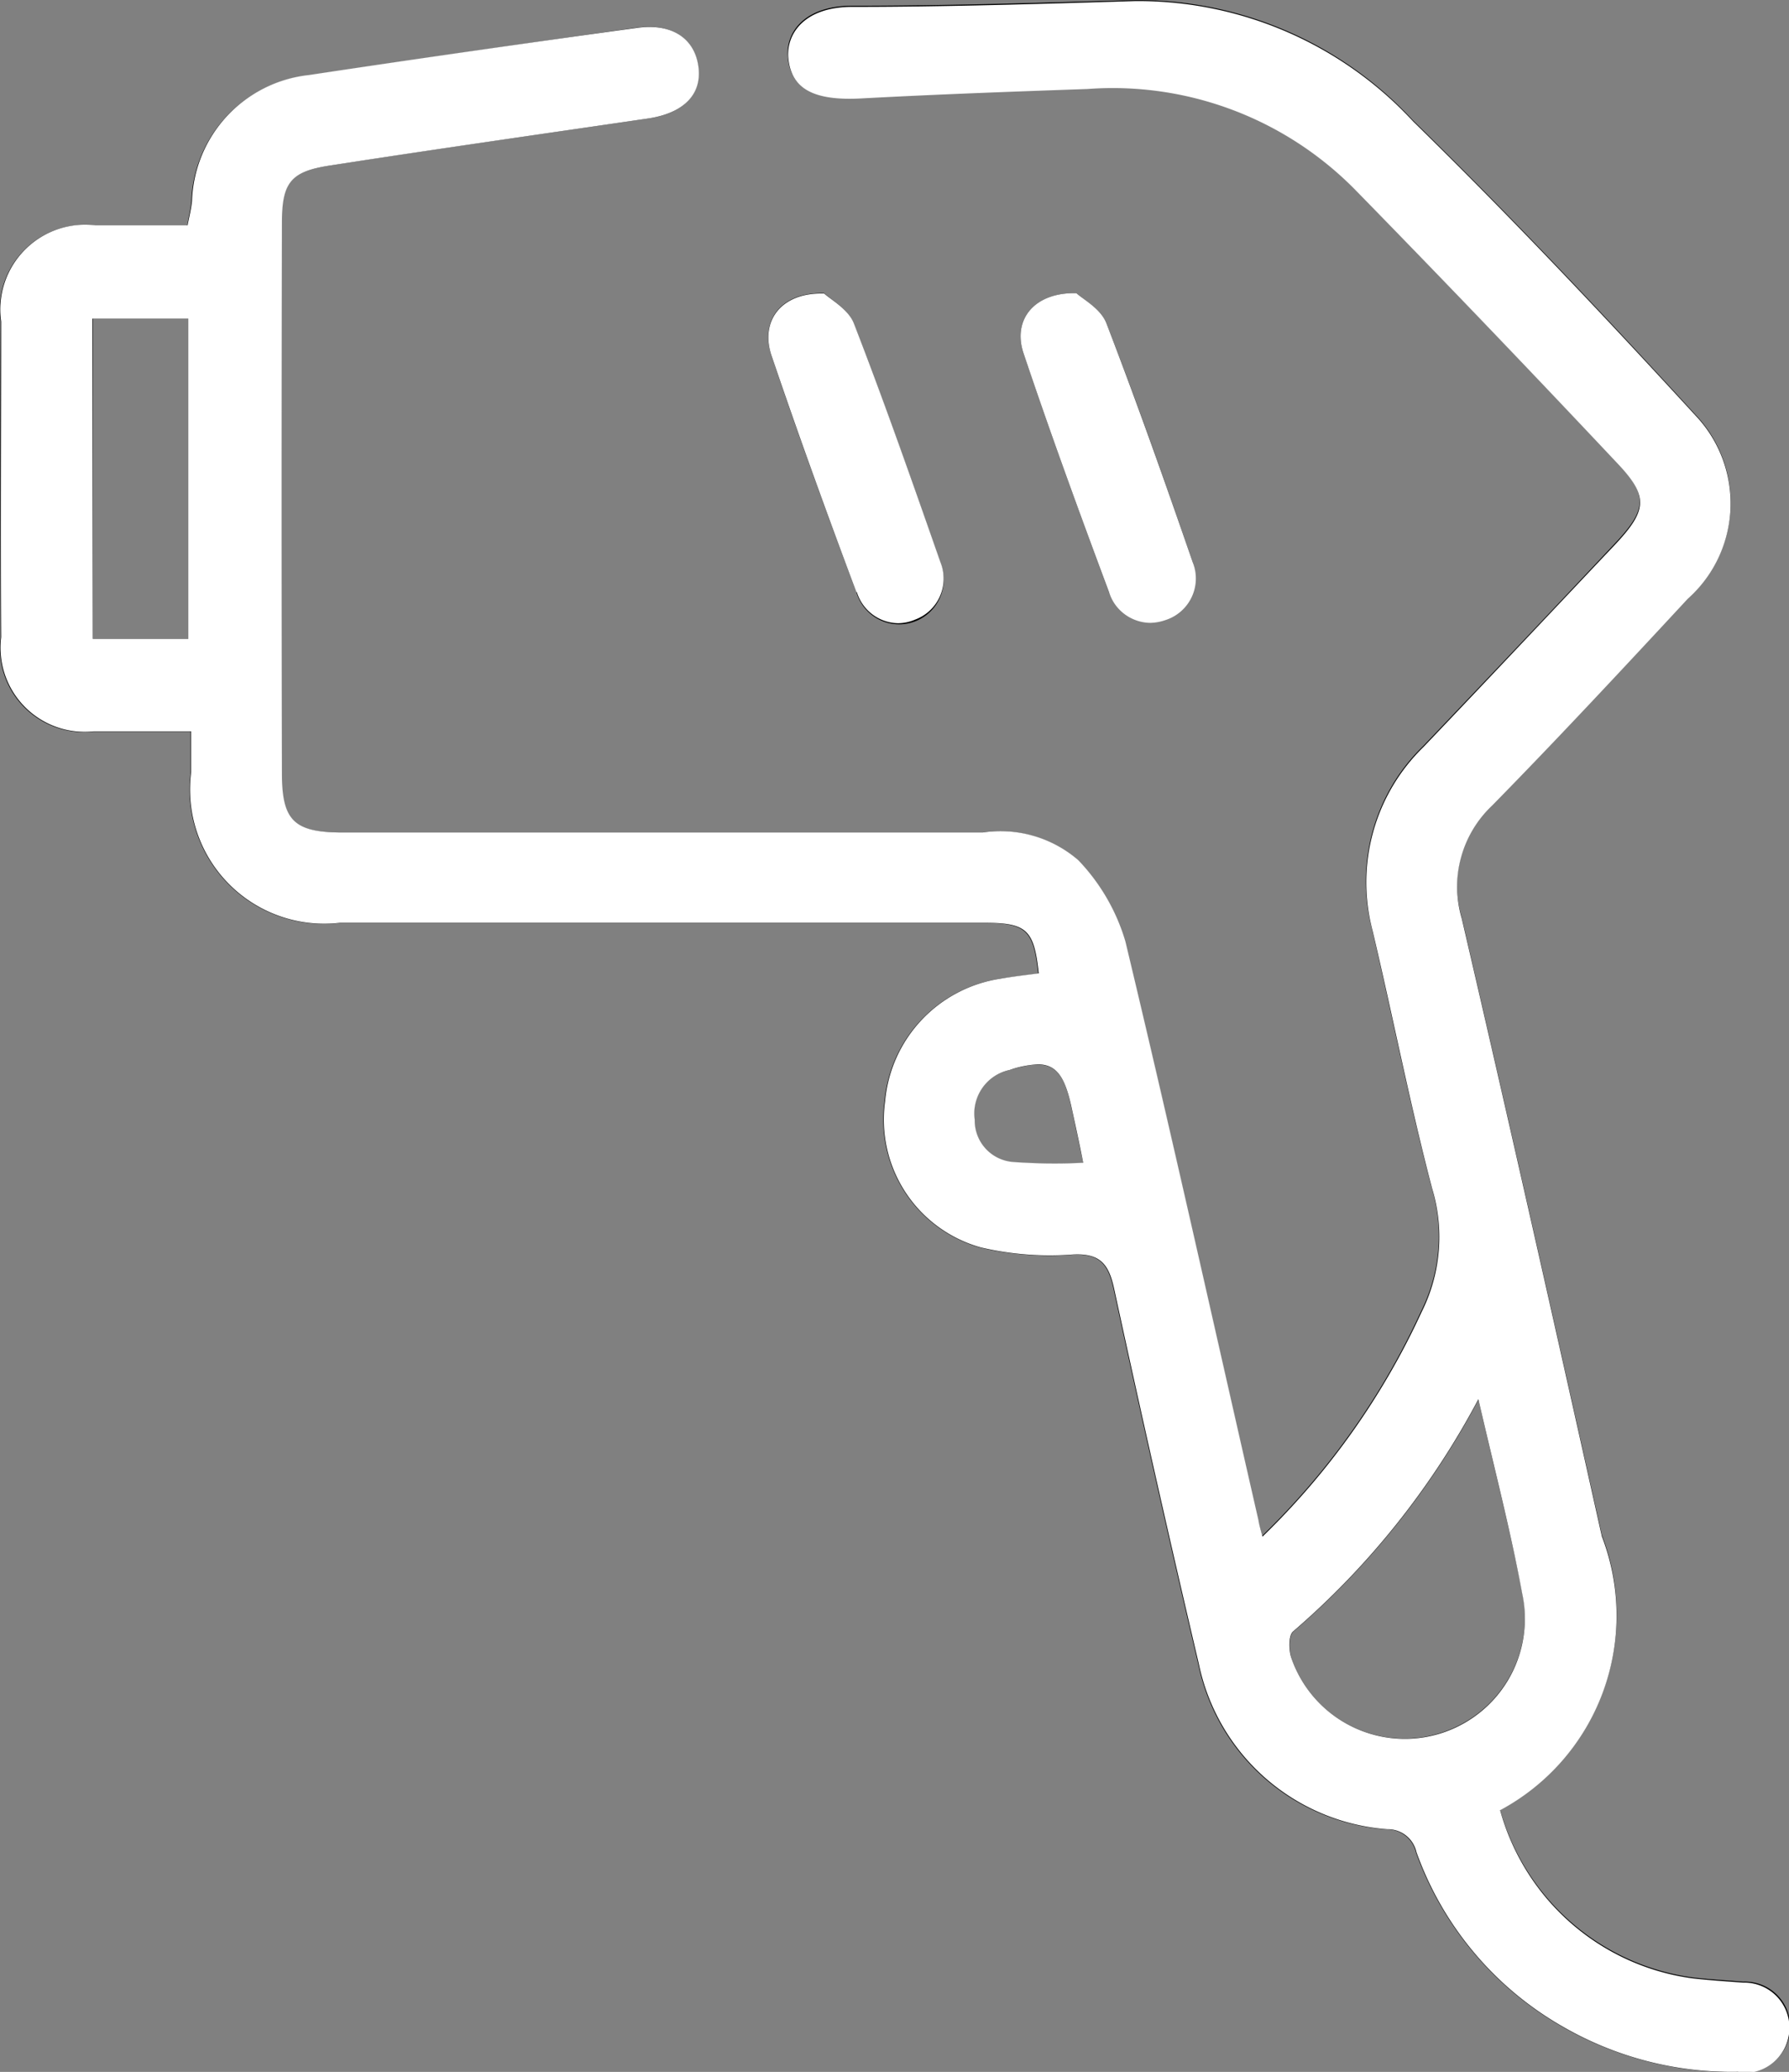 <svg xmlns="http://www.w3.org/2000/svg" width="19" height="22.001" viewBox="0 0 19 22.001">
  <rect x="0" y="0" width="19" height="22.001" fill="#808080" stroke="none"/>
  <g id="applicators_icon" data-name="applicators icon" transform="translate(-111 -14234)">
    <g id="applicators_icon-2" data-name="applicators icon" transform="translate(101.721 14224.478)">
      <g id="Group_12" data-name="Group 12">
        <path id="Path_36285" data-name="Path 36285" d="M22.683,25.831a7.907,7.907,0,0,0,1.687-2.382,1.781,1.781,0,0,0,.112-1.323c-.236-.9-.417-1.82-.629-2.728a2,2,0,0,1,.54-1.953q1.02-1.069,2.032-2.147c.346-.366.362-.515.023-.873q-1.379-1.457-2.779-2.893a3.6,3.6,0,0,0-2.844-1.075c-.8.029-1.6.058-2.4.1-.51.027-.757-.1-.78-.443-.017-.251.179-.533.691-.531,1,0,2-.032,3-.06A3.978,3.978,0,0,1,24.285,10.8c1.032,1.008,2.025,2.06,3,3.125a1.353,1.353,0,0,1-.079,1.945c-.686.737-1.371,1.475-2.076,2.193a1.178,1.178,0,0,0-.327,1.2c.508,2.184,1,4.372,1.489,6.561a2.343,2.343,0,0,1-1.082,2.91,2.467,2.467,0,0,0,2.039,1.785c.18.022.361.03.541.046a.48.48,0,1,1-.015.958,3.6,3.6,0,0,1-1.9-.478,3.49,3.49,0,0,1-1.558-1.853.313.313,0,0,0-.312-.244,2.206,2.206,0,0,1-2-1.755q-.468-1.99-.9-3.987c-.057-.261-.148-.375-.436-.361a3.231,3.231,0,0,1-.98-.075,1.414,1.414,0,0,1-1.016-1.554,1.446,1.446,0,0,1,1.224-1.3c.136-.022.272-.037.408-.055-.048-.461-.127-.538-.577-.538-2.282,0-4.564,0-6.845,0a1.426,1.426,0,0,1-1.579-1.6c0-.128,0-.255,0-.432-.361,0-.7,0-1.033,0a.893.893,0,0,1-.986-1q-.008-1.677,0-3.355a.9.9,0,0,1,1-1.019c.319,0,.639,0,.982,0,.016-.093.036-.173.044-.254a1.391,1.391,0,0,1,1.243-1.339c1.159-.175,2.319-.341,3.479-.507.365-.052.612.1.659.4s-.15.506-.518.561c-1.128.165-2.257.324-3.383.5-.431.066-.522.182-.523.617q0,2.919,0,5.838c0,.5.128.628.63.629q3.407,0,6.813,0a1.279,1.279,0,0,1,1.015.293,2.112,2.112,0,0,1,.5.863c.492,2.044.946,4.1,1.413,6.149C22.647,25.7,22.659,25.737,22.683,25.831Zm2.3-1.45a8.466,8.466,0,0,1-1.967,2.465c-.051.043-.049.2-.021.283a1.268,1.268,0,0,0,1.476.824,1.281,1.281,0,0,0,.977-1.51C25.322,25.782,25.151,25.13,24.98,24.381Zm-13.7-8.075v-3.4H10.264v3.4Zm9.5,5.565c-.047-.22-.087-.416-.13-.611-.095-.432-.228-.506-.66-.374a.471.471,0,0,0-.365.526.445.445,0,0,0,.411.453A6.915,6.915,0,0,0,20.784,21.871Z"/>
        <path id="Path_36286" data-name="Path 36286" d="M20.712,12.635c.068.066.258.166.317.318.324.838.625,1.686.916,2.537a.472.472,0,1,1-.888.322c-.313-.843-.622-1.688-.908-2.54C20.03,12.919,20.259,12.625,20.712,12.635Z"/>
        <path id="Path_36287" data-name="Path 36287" d="M18.032,12.635c.068.067.256.169.314.321.324.838.624,1.686.917,2.536a.473.473,0,1,1-.889.318c-.312-.832-.617-1.666-.9-2.507C17.345,12.929,17.57,12.622,18.032,12.635Z"/>
      </g>
    </g>
    <path id="Color_Overlay" data-name="Color Overlay" d="M129.459,14256a3.585,3.585,0,0,1-1.86-.479,3.482,3.482,0,0,1-1.556-1.854.311.311,0,0,0-.311-.243,2.212,2.212,0,0,1-2-1.756q-.467-1.986-.9-3.986c-.057-.261-.15-.375-.436-.361a3.228,3.228,0,0,1-.98-.075,1.409,1.409,0,0,1-1.016-1.553,1.445,1.445,0,0,1,1.224-1.3c.136-.024.272-.039.408-.057-.05-.462-.125-.537-.576-.537h-2.741q-2.05,0-4.107,0a1.425,1.425,0,0,1-1.578-1.6v-.433c-.361,0-.7,0-1.034,0a.894.894,0,0,1-.984-1c-.007-1.116,0-2.235,0-3.352a.9.9,0,0,1,1-1.021c.318,0,.637,0,.98,0,.018-.093.039-.175.047-.257a1.391,1.391,0,0,1,1.241-1.339c1.159-.175,2.318-.34,3.478-.5.365-.054.612.1.658.4s-.15.5-.519.559c-1.127.165-2.254.325-3.381.5-.433.064-.522.183-.522.615q-.005,2.919,0,5.839c0,.5.125.627.63.63h6.812a1.266,1.266,0,0,1,1.016.294,2.109,2.109,0,0,1,.5.862c.49,2.043.945,4.1,1.413,6.146.007.043.018.082.043.175a7.919,7.919,0,0,0,1.689-2.383,1.779,1.779,0,0,0,.111-1.32c-.236-.9-.415-1.82-.63-2.729a2.006,2.006,0,0,1,.54-1.953c.68-.712,1.356-1.432,2.032-2.146.347-.369.361-.516.021-.873q-1.374-1.46-2.776-2.895a3.61,3.61,0,0,0-2.844-1.073c-.8.028-1.6.057-2.4.1-.508.028-.755-.1-.78-.443-.014-.251.179-.533.691-.529,1,0,2-.032,3-.062a3.979,3.979,0,0,1,2.945,1.277c1.034,1.009,2.025,2.062,3,3.124a1.355,1.355,0,0,1-.082,1.946c-.683.736-1.37,1.474-2.075,2.193a1.184,1.184,0,0,0-.326,1.2c.508,2.183,1,4.372,1.488,6.562a2.344,2.344,0,0,1-1.08,2.909,2.461,2.461,0,0,0,2.039,1.785c.179.021.358.032.54.046a.48.48,0,1,1-.014.959Zm-4.726-4.676c-.05.043-.047.2-.018.282a1.275,1.275,0,0,0,2.451-.687c-.122-.662-.293-1.313-.465-2.061A8.5,8.5,0,0,1,124.732,14251.325Zm-3.016-5.961a.472.472,0,0,0-.365.526.441.441,0,0,0,.411.45,6.188,6.188,0,0,0,.741.008c-.043-.219-.086-.415-.129-.612-.068-.3-.154-.433-.354-.433A1.084,1.084,0,0,0,121.716,14245.364Zm-9.732-4.579H113v-3.4h-1.02Zm10.794-.494c-.315-.845-.623-1.688-.909-2.54-.118-.354.111-.647.562-.637.068.064.258.164.318.318.322.837.623,1.685.916,2.536a.464.464,0,0,1-.293.619.514.514,0,0,1-.157.028A.466.466,0,0,1,122.779,14240.291Zm-2.683,0c-.311-.83-.615-1.667-.9-2.508-.129-.372.1-.68.558-.665.068.064.258.168.315.318.326.841.623,1.688.919,2.536a.463.463,0,0,1-.268.608.472.472,0,0,1-.182.039A.466.466,0,0,1,120.1,14240.287Z" fill="#fff"/>
  </g>
</svg>
